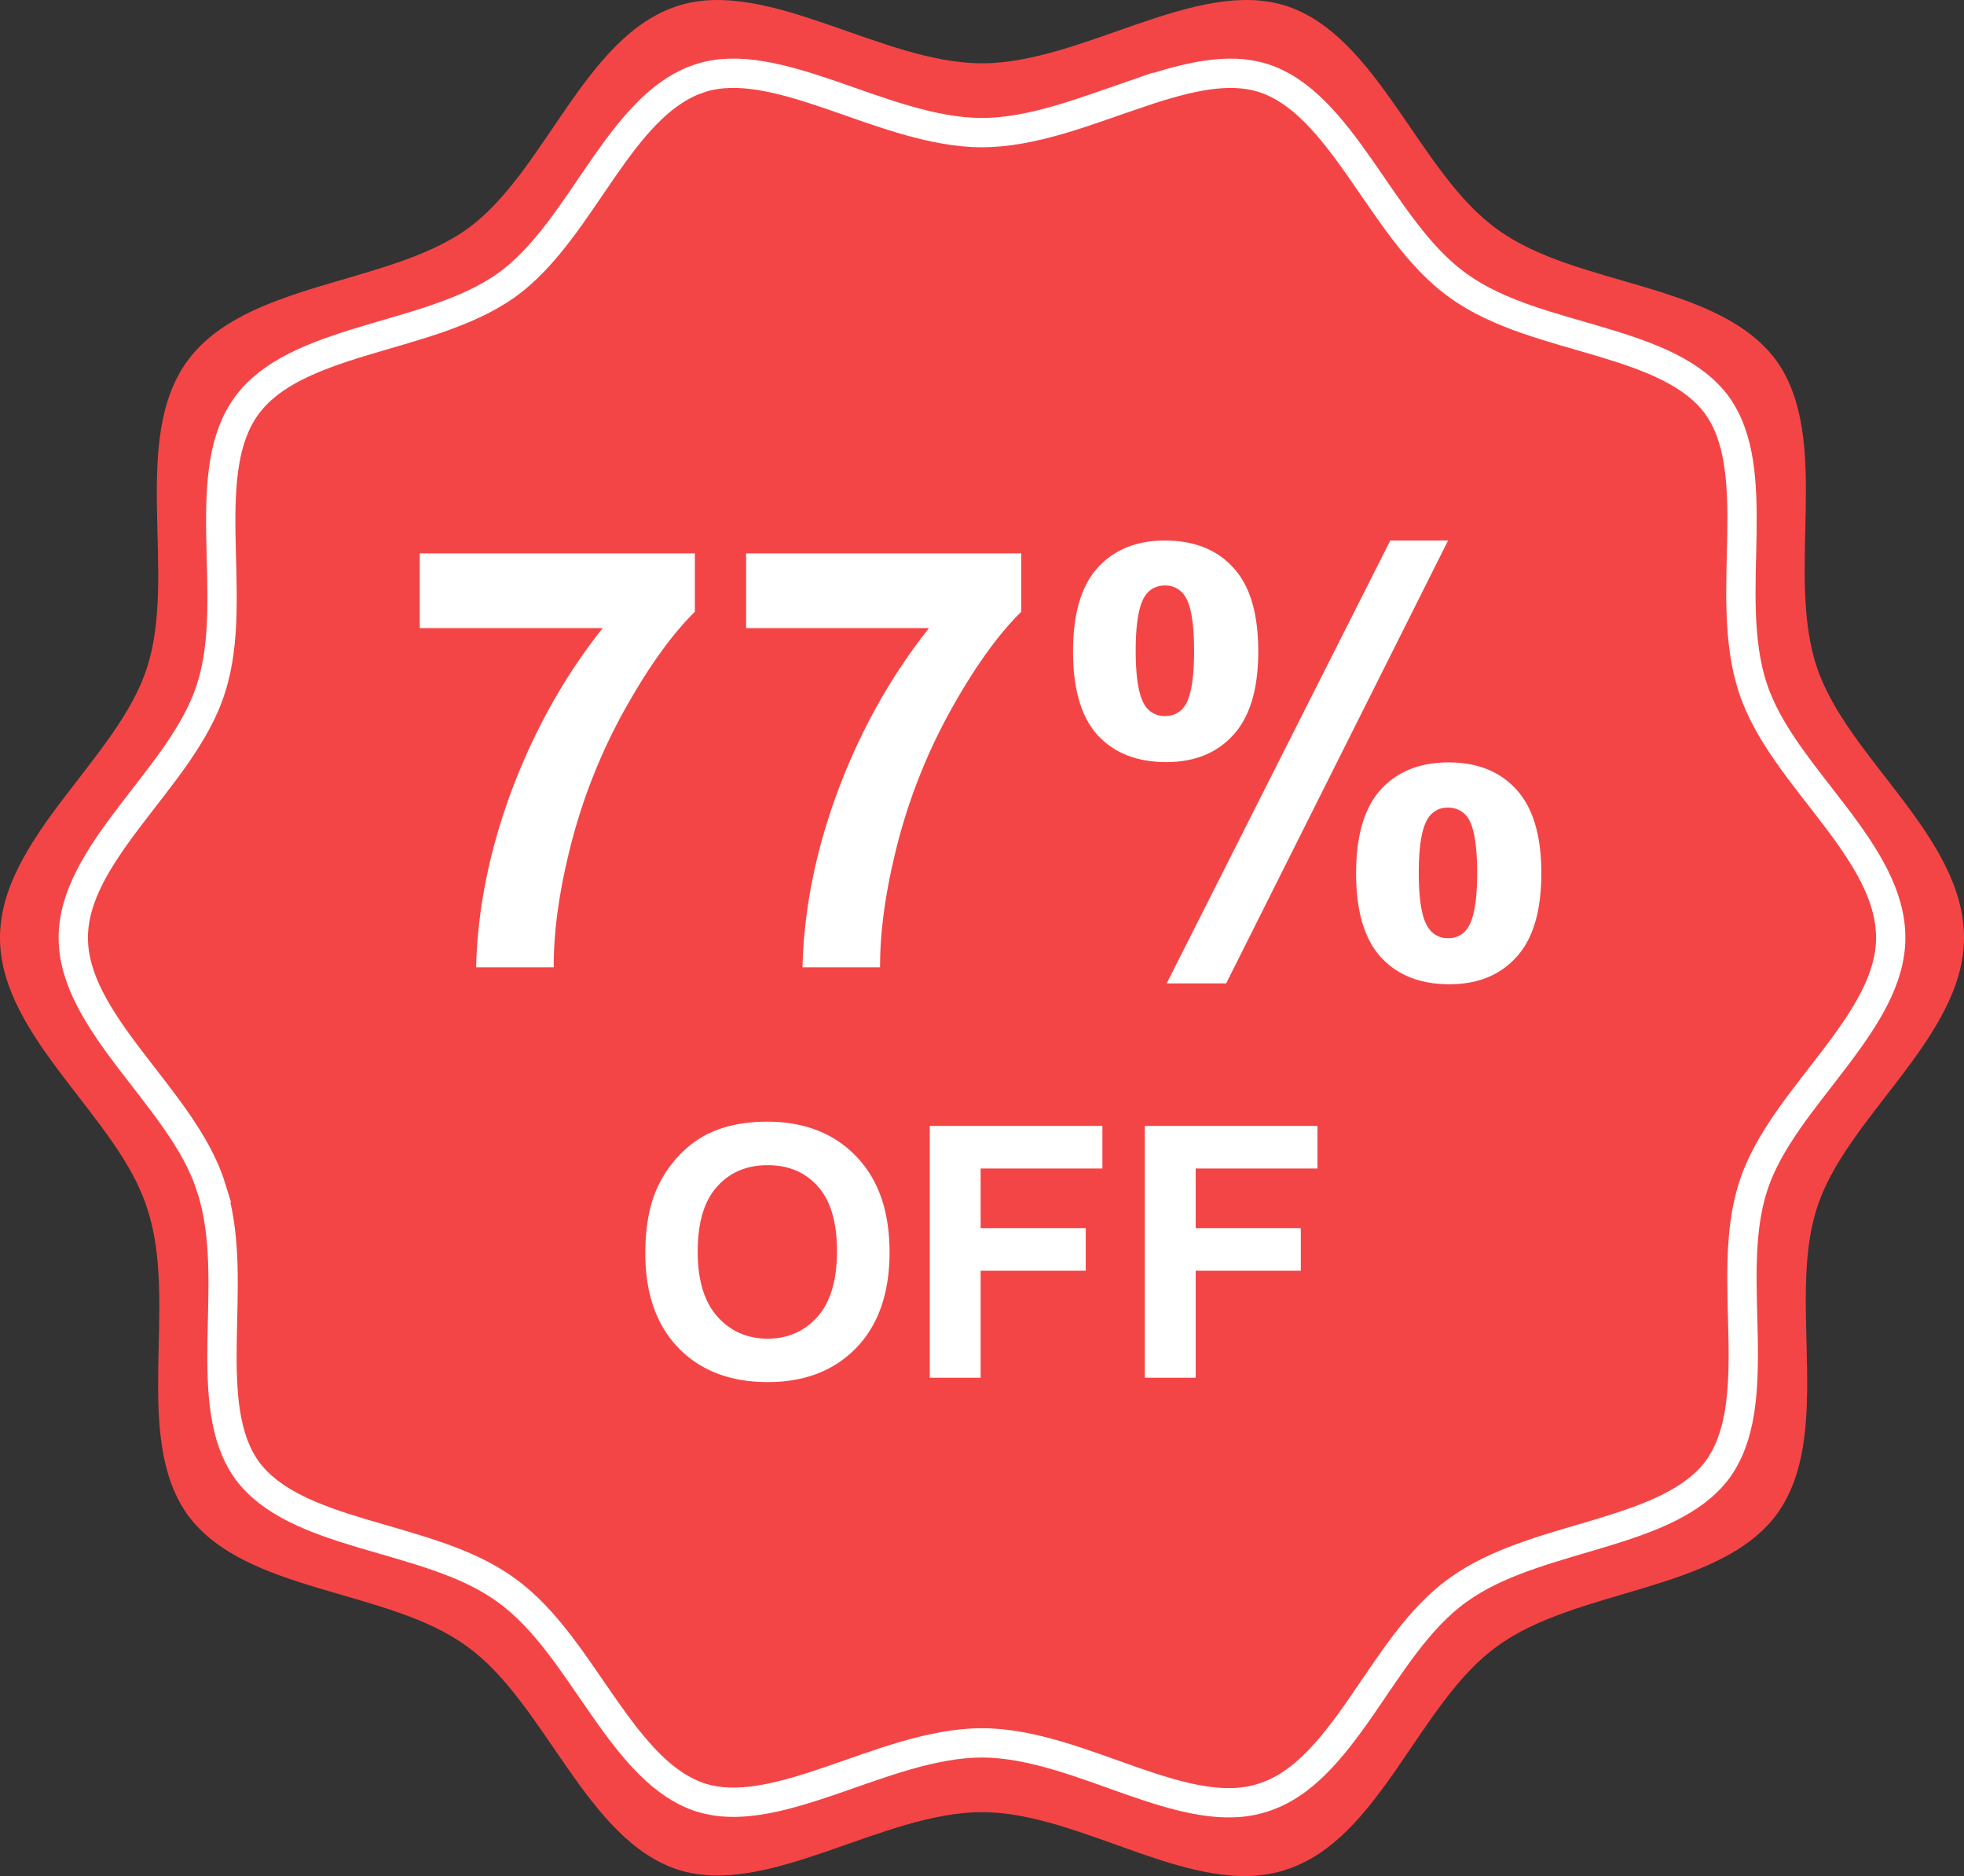 <svg xmlns="http://www.w3.org/2000/svg" width="67" height="64" fill="none"><rect width="100%" height="100%" fill="#333333" stroke="none"/><path fill="#F44546" d="M0 31.99c0-3.4 4.068-6.144 5.025-9.247 1.017-3.162-.598-7.756 1.376-10.44 1.974-2.685 6.82-2.566 9.512-4.475S19.92 1.206 23.15.192C26.2-.763 30.09 2.16 33.5 2.16c3.41 0 7.298-2.923 10.35-1.968 3.17 1.014 4.545 5.727 7.237 7.636 2.692 1.969 7.538 1.79 9.512 4.475 1.914 2.684.3 7.219 1.376 10.44C62.992 25.846 67 28.53 67 31.991c0 3.4-4.068 6.145-5.025 9.247-1.017 3.162.598 7.756-1.376 10.44-1.974 2.626-6.82 2.506-9.511 4.475-2.693 1.91-4.008 6.622-7.239 7.637-3.11 1.014-6.94-1.97-10.349-1.97-3.41 0-7.298 2.924-10.35 1.97-3.17-1.015-4.545-5.728-7.237-7.637-2.693-1.969-7.538-1.79-9.512-4.474-1.914-2.685-.3-7.22-1.376-10.441C4.068 38.136 0 35.391 0 31.991"/><path stroke="#fff" d="M38.654 3.24c1.589-.544 2.987-.925 4.19-.647l.238.064c1.308.419 2.29 1.615 3.312 3.074.494.707 1.002 1.48 1.535 2.172.535.696 1.125 1.35 1.814 1.84.69.503 1.502.859 2.334 1.149.826.288 1.718.526 2.542.772 1.699.507 3.138 1.057 3.955 2.16.792 1.107.878 2.635.85 4.407-.027 1.7-.164 3.632.376 5.246.261.796.708 1.546 1.207 2.257.494.705 1.075 1.42 1.59 2.099 1.067 1.405 1.903 2.722 1.903 4.158 0 1.406-.846 2.721-1.923 4.137-.52.685-1.101 1.403-1.595 2.114-.495.715-.936 1.469-1.183 2.265-.26.807-.347 1.688-.368 2.567-.022.873.021 1.797.035 2.657.028 1.773-.071 3.31-.884 4.416-.817 1.083-2.26 1.635-3.964 2.15-1.532.464-3.287.898-4.615 1.764l-.26.178c-.69.49-1.277 1.145-1.808 1.841-.528.692-1.03 1.467-1.52 2.173-1.014 1.458-1.997 2.654-3.333 3.072l-.005.002c-1.281.417-2.758.024-4.441-.562-1.615-.563-3.425-1.308-5.136-1.308-1.71 0-3.53.729-5.154 1.285-1.589.544-2.987.925-4.19.648l-.238-.065c-1.308-.418-2.29-1.614-3.312-3.074-.494-.706-1.002-1.48-1.535-2.172-.535-.696-1.125-1.35-1.815-1.84-.69-.503-1.501-.858-2.333-1.148-.826-.288-1.718-.527-2.542-.773-1.7-.506-3.138-1.057-3.955-2.16-.792-1.107-.878-2.635-.85-4.407.027-1.697.163-3.627-.374-5.238h.001c-.247-.799-.689-1.554-1.185-2.27-.494-.712-1.074-1.43-1.595-2.115C3.346 34.712 2.5 33.397 2.5 31.99s.846-2.72 1.923-4.136c.52-.686 1.101-1.403 1.595-2.115.496-.717.937-1.473 1.184-2.271.259-.806.346-1.683.367-2.56.022-.874-.021-1.798-.035-2.657-.028-1.776.071-3.316.887-4.422.817-1.108 2.26-1.673 3.96-2.187.823-.25 1.717-.49 2.54-.775.831-.287 1.641-.634 2.33-1.12.693-.49 1.281-1.148 1.813-1.846.529-.692 1.032-1.467 1.522-2.173.95-1.367 1.874-2.504 3.086-2.985l.246-.087c1.256-.392 2.734.003 4.428.583 1.624.557 3.445 1.285 5.154 1.285s3.53-.728 5.154-1.285Z"/><path fill="#fff" d="M14.32 21.428v-2.55h9.385v1.993q-1.162 1.143-2.363 3.281a19.3 19.3 0 0 0-1.836 4.551Q18.88 31.106 18.89 33h-2.647q.07-2.969 1.22-6.055 1.164-3.085 3.097-5.517zm11.133 0v-2.55h9.385v1.993q-1.163 1.143-2.363 3.281a19.3 19.3 0 0 0-1.836 4.551q-.625 2.403-.616 4.297h-2.646q.069-2.969 1.22-6.055 1.162-3.085 3.096-5.517zm11.153.79q0-1.923.84-2.85.849-.929 2.294-.928 1.494 0 2.334.927.85.918.85 2.852 0 1.924-.85 2.851-.84.928-2.285.928-1.494 0-2.344-.918-.84-.927-.84-2.861m2.138-.019q0 1.396.322 1.875a.78.78 0 0 0 .674.352q.44 0 .684-.352.312-.479.312-1.875t-.312-1.865a.78.78 0 0 0-.684-.361.78.78 0 0 0-.674.351q-.322.48-.322 1.875m3.086 11.348H39.8l7.627-15.107h1.972zm4.434-3.76q0-1.924.84-2.851.849-.928 2.314-.928 1.475 0 2.314.928.85.927.85 2.851 0 1.934-.85 2.861-.84.928-2.285.928-1.494 0-2.344-.928-.84-.928-.84-2.86m2.138-.01q0 1.397.323 1.866a.77.77 0 0 0 .673.36.76.76 0 0 0 .674-.35q.322-.48.322-1.876t-.312-1.875a.79.79 0 0 0-.684-.351.76.76 0 0 0-.673.351q-.323.48-.323 1.875m-26.386 12.98q0-1.312.392-2.202.293-.657.797-1.178.51-.521 1.113-.774.803-.34 1.852-.34 1.898 0 3.035 1.178 1.143 1.178 1.143 3.276 0 2.08-1.131 3.258-1.131 1.171-3.024 1.172-1.916-.001-3.047-1.166-1.13-1.173-1.13-3.223m1.787-.058q0 1.46.674 2.215.674.75 1.71.75t1.7-.744q.668-.75.668-2.244 0-1.477-.65-2.203-.645-.727-1.718-.727-1.071 0-1.728.738-.656.733-.656 2.215M31.719 47v-8.59h5.888v1.453h-4.154v2.034h3.586v1.453h-3.586V47zm7.336 0v-8.59h5.888v1.453H40.79v2.034h3.586v1.453h-3.586V47z"/></svg>